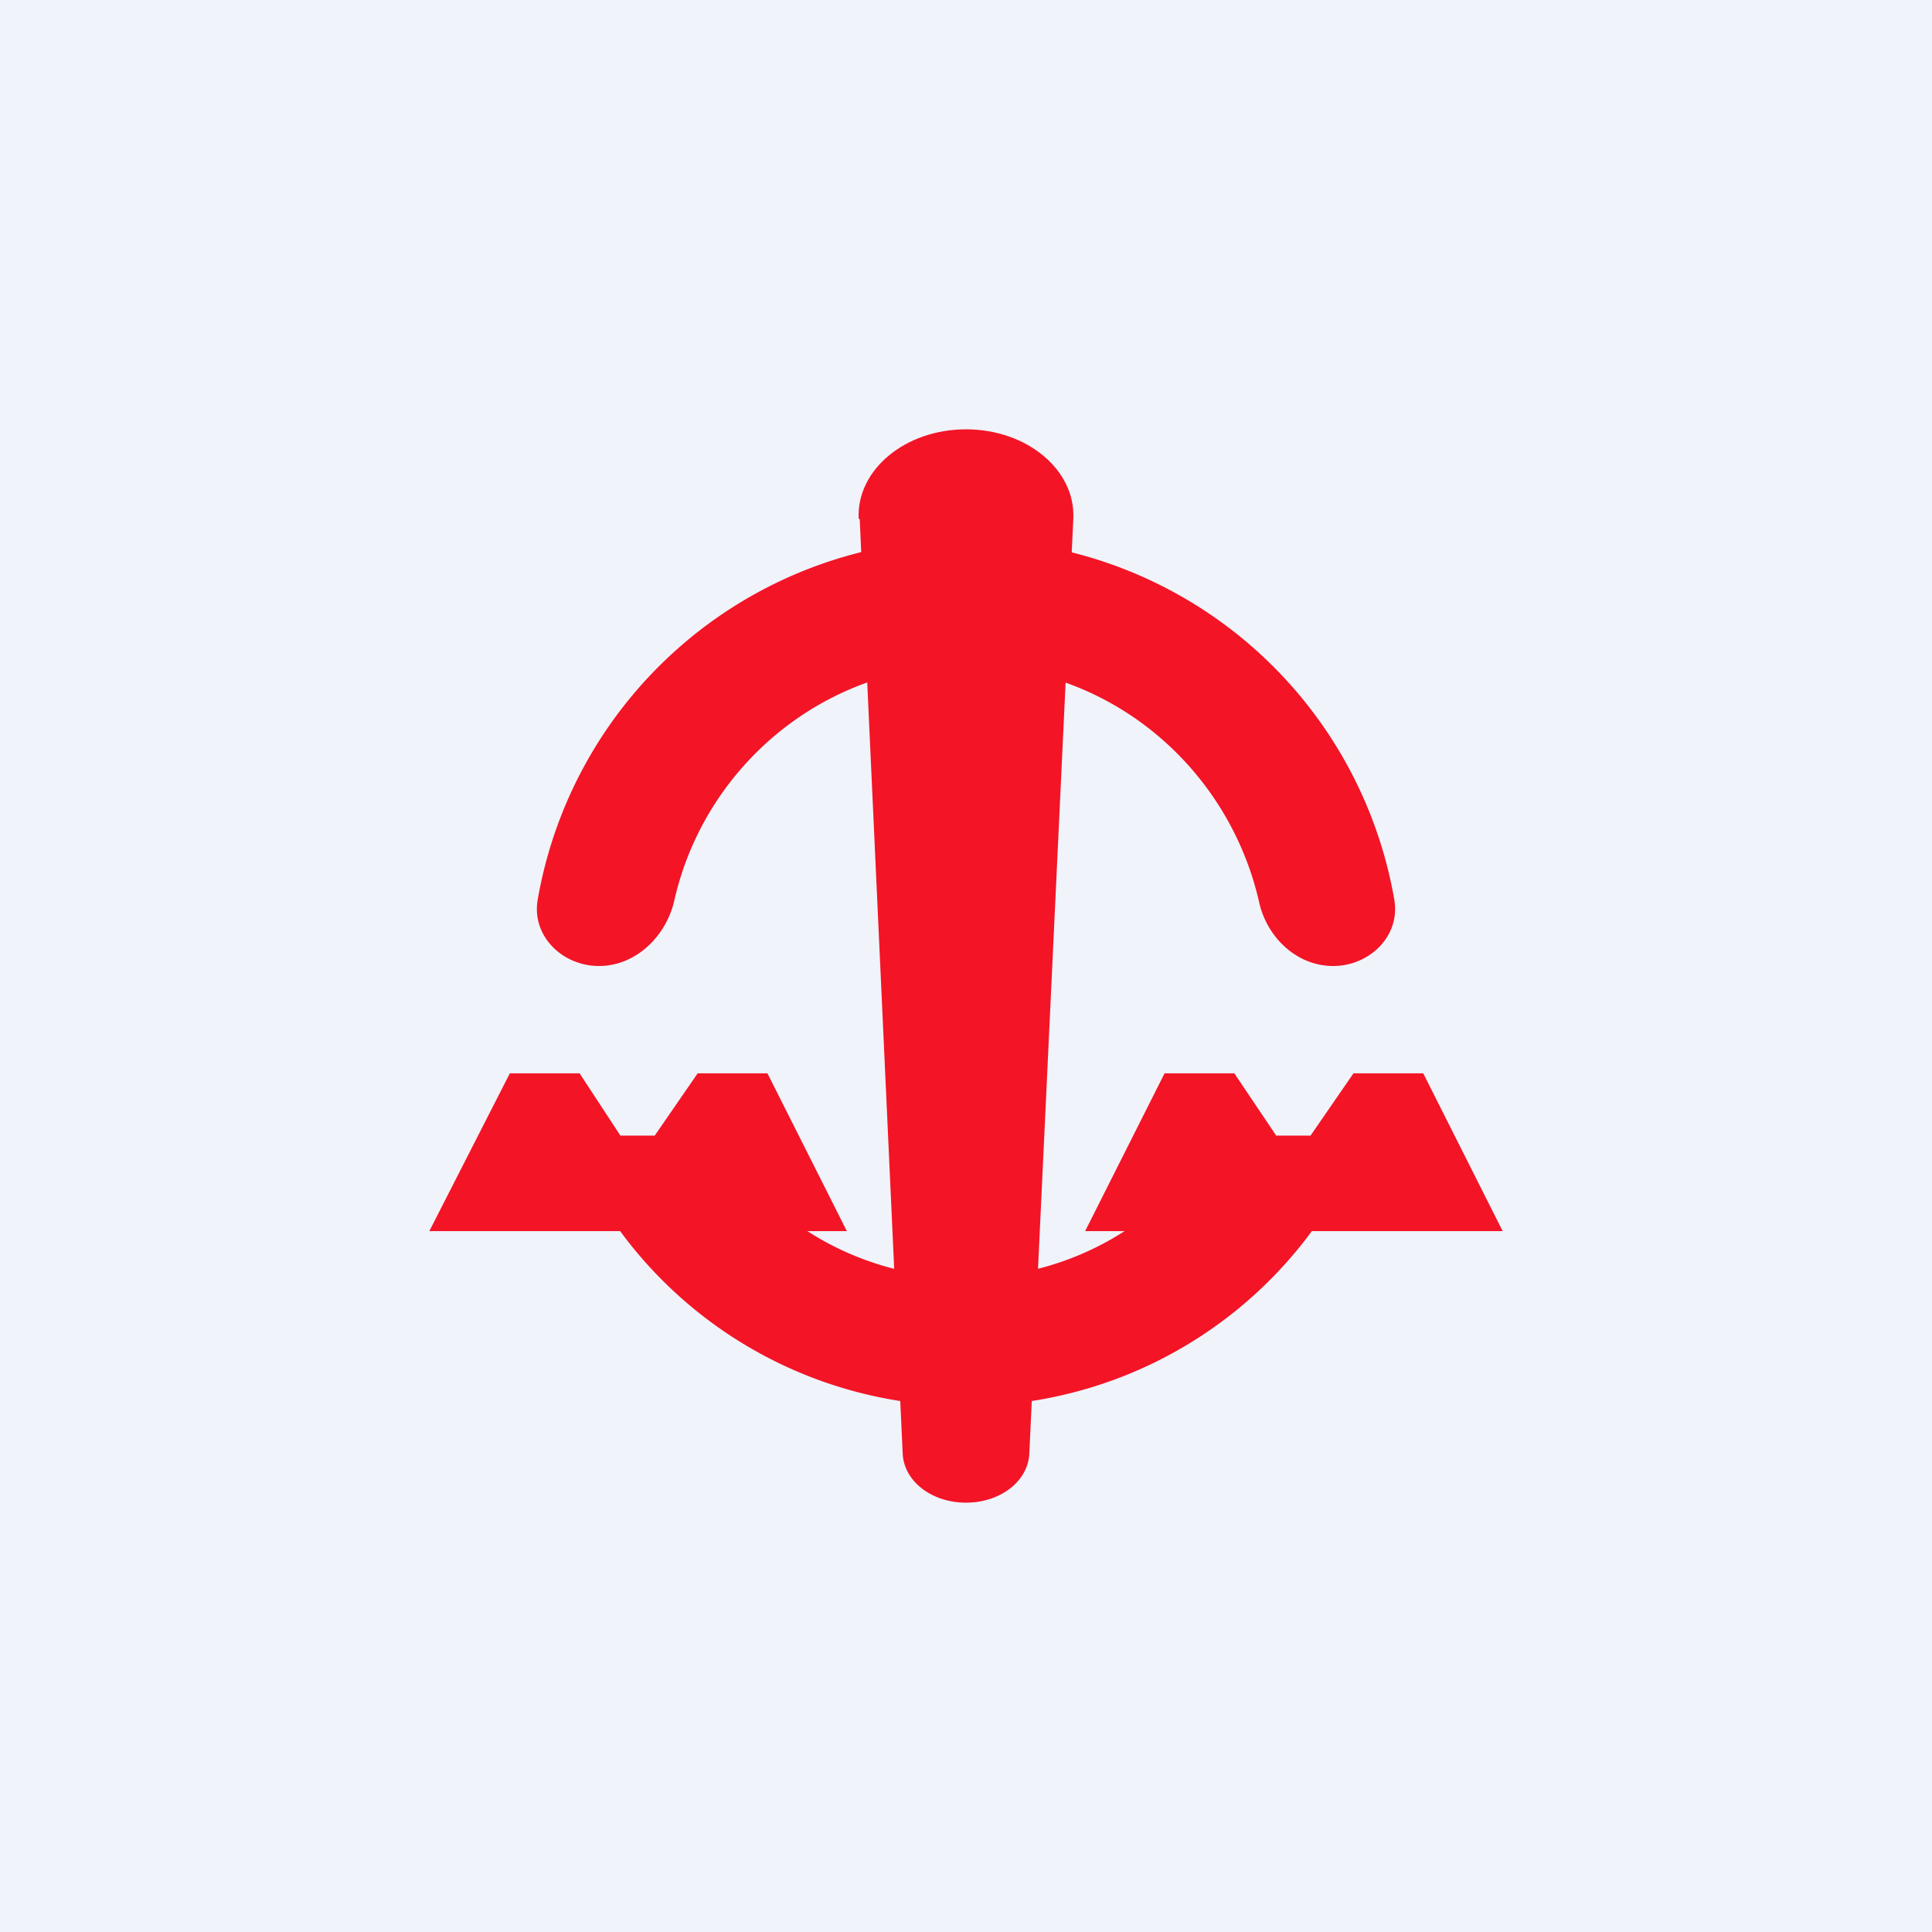 <!-- by TradingView --><svg width="18" height="18" viewBox="0 0 18 18" xmlns="http://www.w3.org/2000/svg"><path fill="#F0F3FA" d="M0 0h18v18H0z"/><path d="M12.52 11a4 4 0 0 1-7.04 0h1.49a2.73 2.73 0 0 0 4.06 0h1.49ZM12.42 9c.34 0 .63-.28.57-.62a4.05 4.05 0 0 0-7.98 0c-.06.34.23.62.57.62.34 0 .62-.27.7-.6.28-1.26 1.4-2.2 2.72-2.2 1.33 0 2.44.94 2.73 2.2.07.33.35.6.69.6Z" fill="#F31426"/><path d="M4 11.47h3.89L7.15 10H6.5l-.4.58h-.32L5.4 10h-.65L4 11.47ZM10.11 11.47H14L13.26 10h-.65l-.4.58h-.32L11.5 10h-.65l-.74 1.47ZM8 4.83C7.98 4.38 8.43 4 9 4c.57 0 1.02.38 1 .83l-.41 8.71c-.01.26-.27.46-.59.46-.32 0-.58-.2-.59-.46l-.4-8.7Z" fill="#F31426"/></svg>